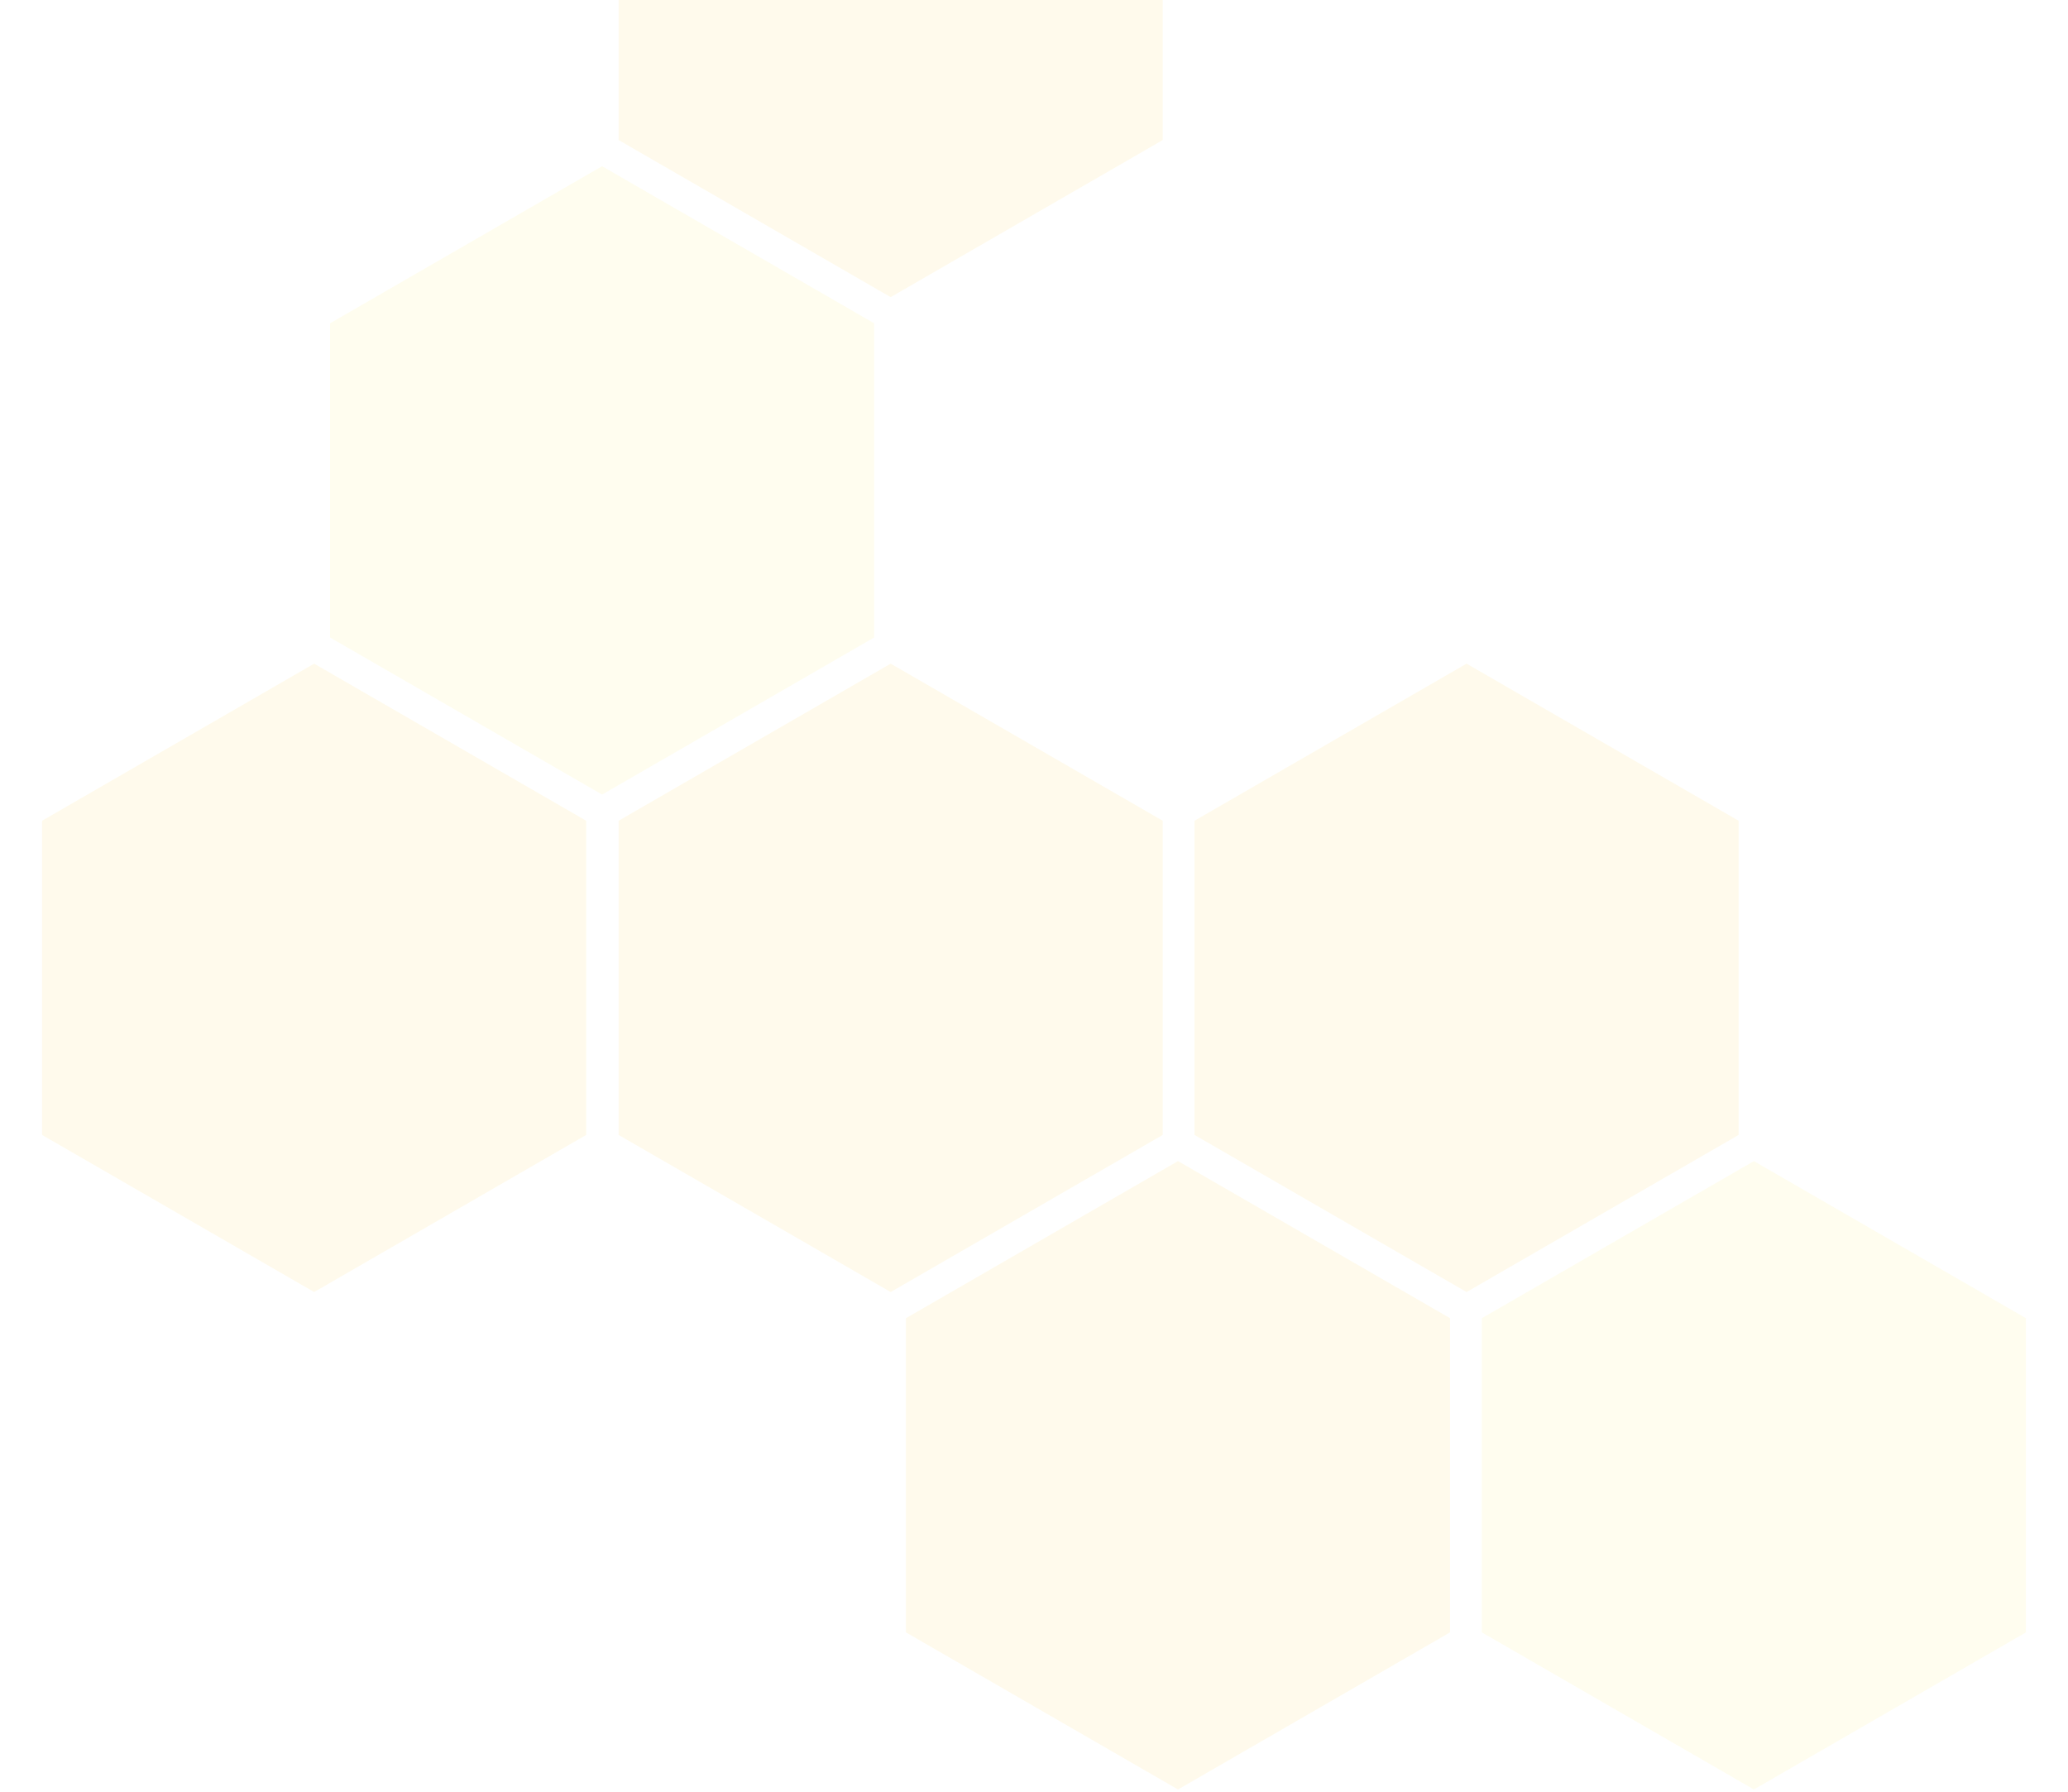 <svg width="562" height="487" viewBox="0 0 562 487" fill="none" xmlns="http://www.w3.org/2000/svg">
<g opacity="0.08">
<path d="M85.367 180.33L159.298 223.013V308.381L85.367 351.064L11.437 308.381V223.013L85.367 180.33Z" fill="#FFC107"/>
<path d="M320.131 315.494L394.061 358.178V443.545L320.131 486.229L246.201 443.545V358.178L320.131 315.494Z" fill="#FFC107"/>
<path d="M163.621 45.165L237.551 87.848V173.216L163.621 215.899L89.691 173.216V87.848L163.621 45.165Z" fill="#FEE92F"/>
<path d="M242.045 -90L315.975 -47.316V38.051L242.045 80.735L168.115 38.051V-47.316L242.045 -90Z" fill="#FFC107"/>
<path d="M398.551 180.33L472.481 223.013V308.381L398.551 351.064L324.621 308.381V223.013L398.551 180.33Z" fill="#FFC107"/>
<path d="M242.045 180.33L315.975 223.013V308.381L242.045 351.064L168.115 308.381V223.013L242.045 180.33Z" fill="#FFC107"/>
<path d="M476.631 315.494L550.561 358.178V443.545L476.631 486.229L402.701 443.545V358.178L476.631 315.494Z" fill="#FEE92F"/>
</g>
</svg>

